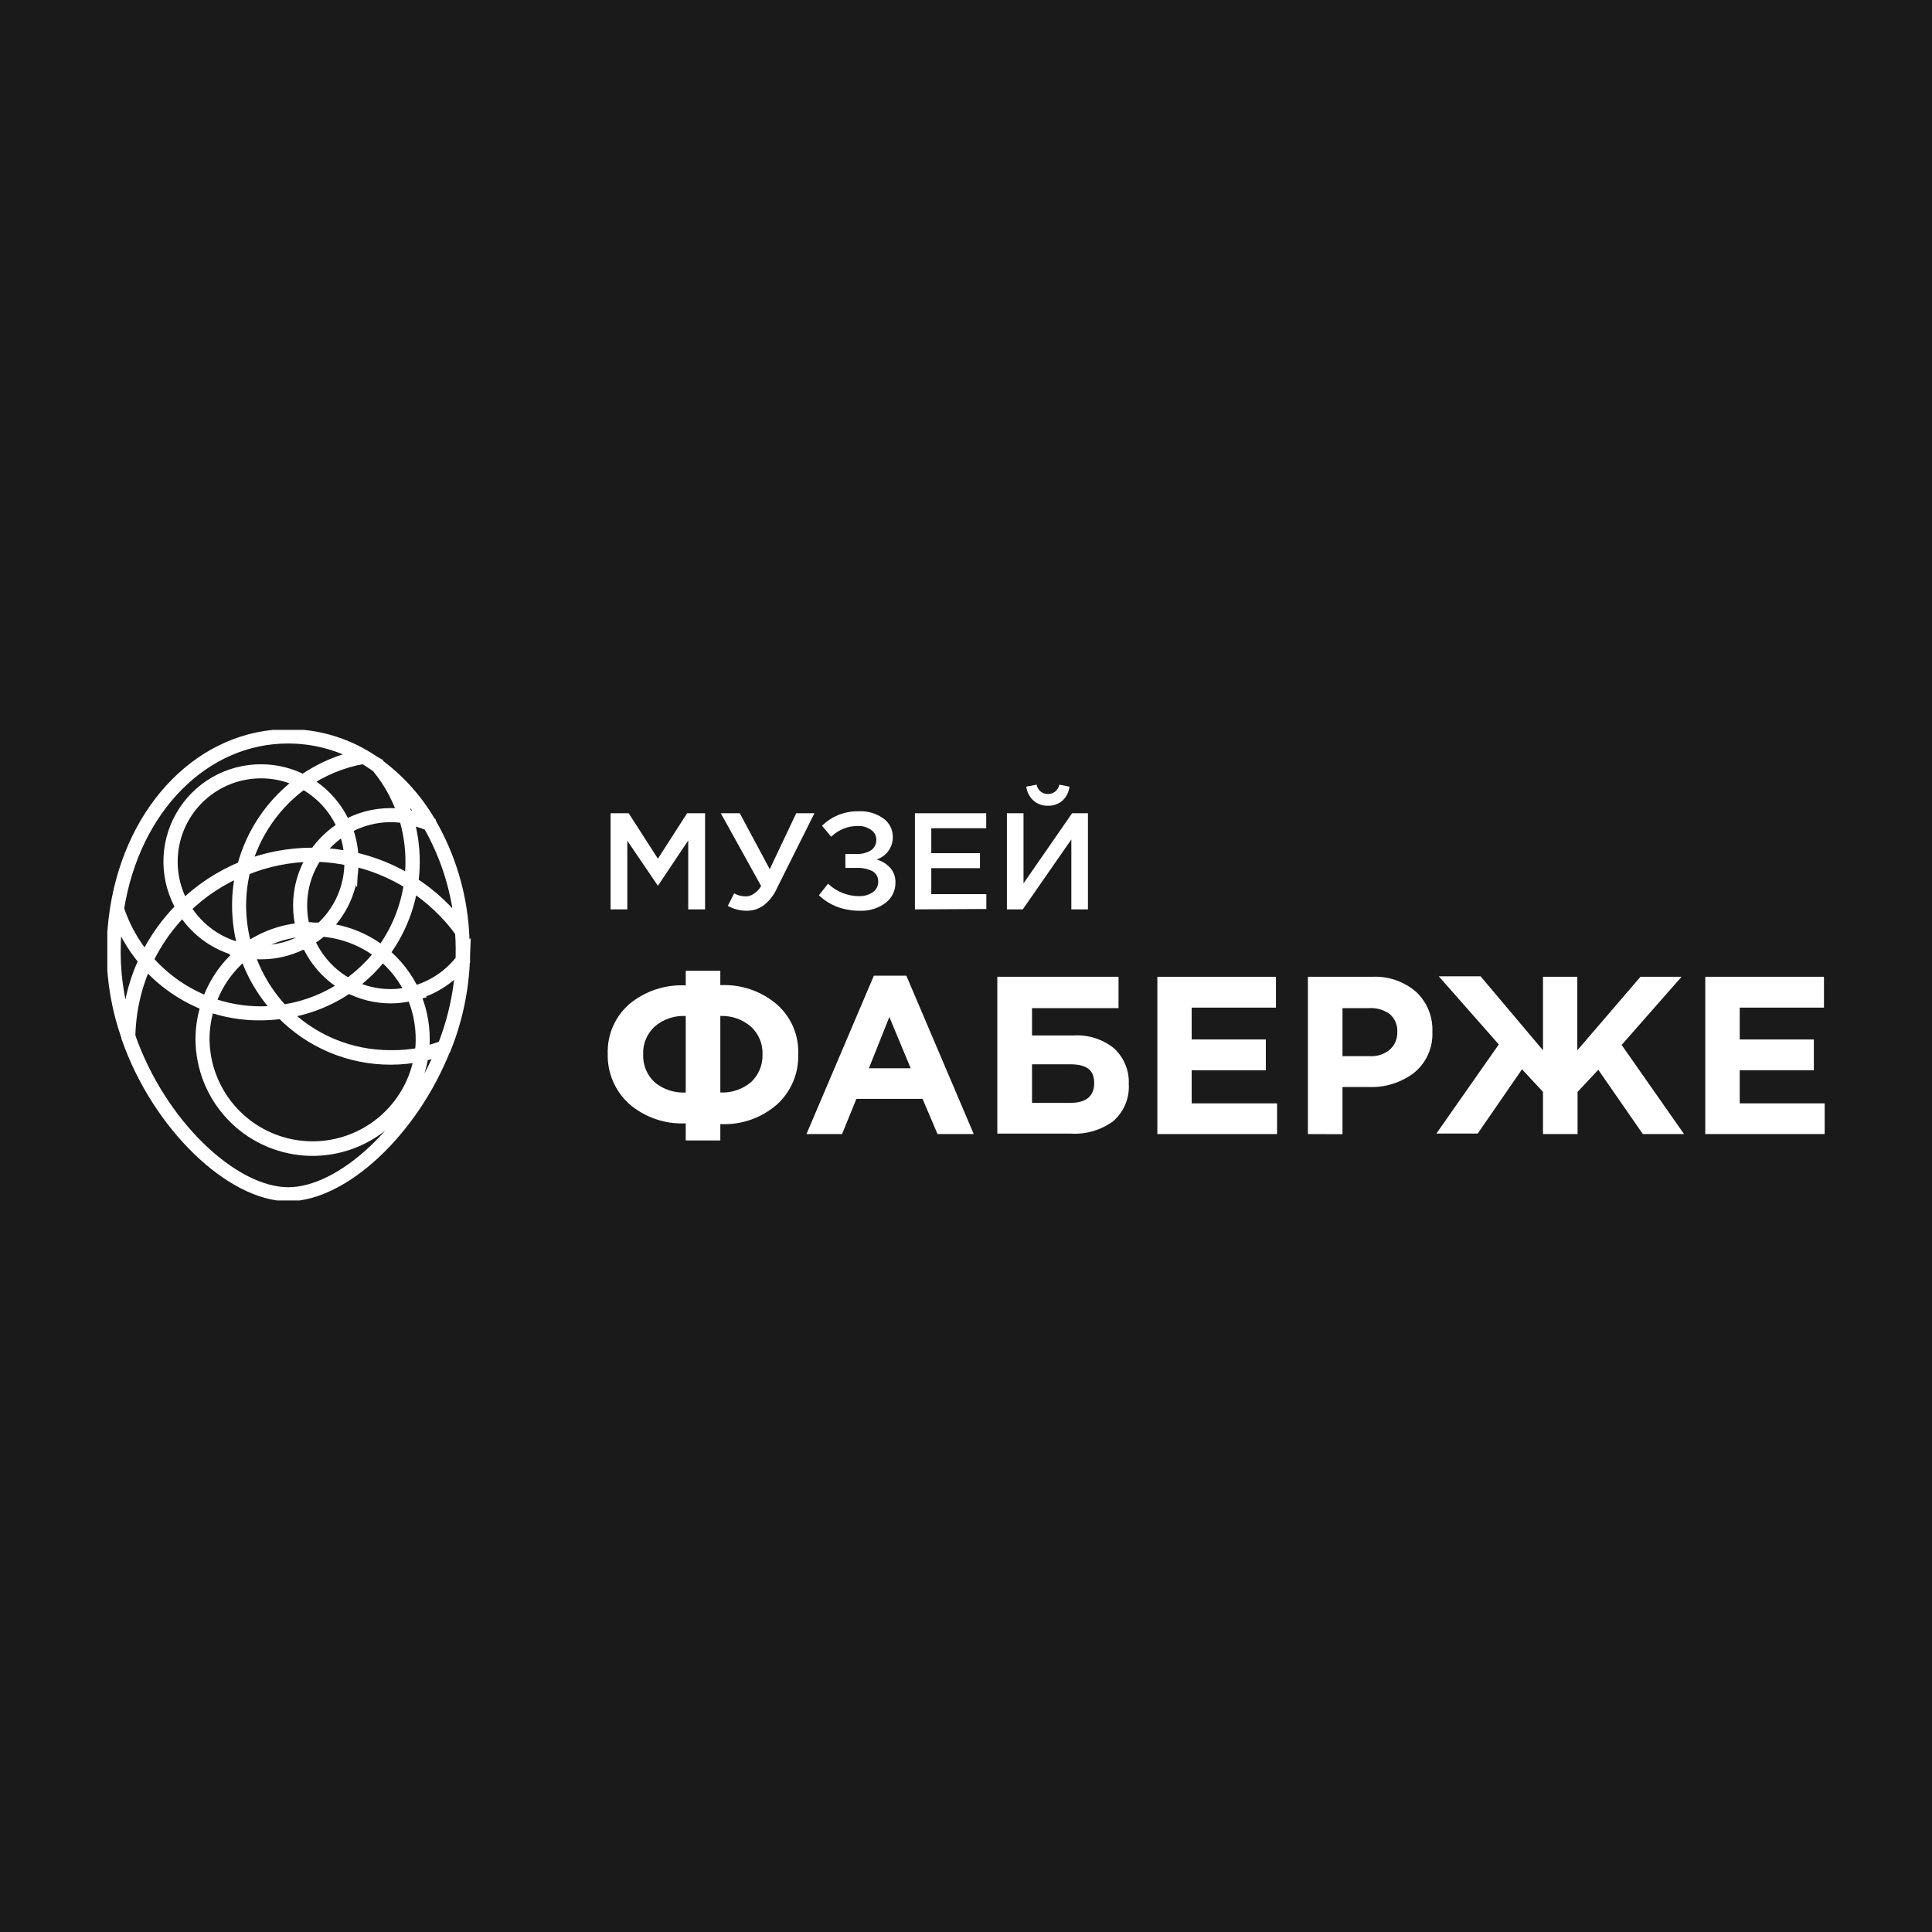 <?xml version="1.0" encoding="UTF-8"?> <svg xmlns="http://www.w3.org/2000/svg" width="180" height="180" viewBox="0 0 180 180" fill="none"><rect width="180" height="180" fill="#1A1A1A"></rect><g clip-path="url(#clip0_3003_1013)"><path d="M43.047 86.736C42.814 83.231 41.783 79.826 40.034 76.781M43.047 86.736C43.093 87.411 43.116 88.097 43.105 88.748C43.105 88.981 43.105 89.202 43.105 89.434C42.999 92.227 42.417 94.98 41.383 97.576M43.047 86.736C43.093 87.411 43.116 88.097 43.14 88.783C43.14 89.016 43.14 89.237 43.14 89.469C41.978 90.987 40.339 92.068 38.487 92.54C37.822 91.093 36.831 89.819 35.592 88.818M43.047 86.736V86.771C41.756 84.996 40.142 83.481 38.29 82.305C37.959 84.67 37.03 86.912 35.592 88.818M43.047 86.736C41.756 84.962 40.142 83.446 38.29 82.27M40.034 76.781C38.835 74.685 37.22 72.856 35.289 71.407C34.832 71.073 34.359 70.763 33.87 70.477C31.751 69.243 29.344 68.589 26.892 68.581C18.96 68.581 12.389 75.234 10.9 84.689M40.034 76.781C39.326 76.468 38.579 76.253 37.813 76.141C37.278 74.447 36.43 72.869 35.312 71.489C37.243 72.938 38.858 74.766 40.057 76.862L40.034 76.781ZM40.034 76.781C39.323 76.438 38.567 76.195 37.79 76.059C38.217 77.43 38.432 78.858 38.429 80.293C38.43 80.954 38.383 81.615 38.29 82.27M10.9 84.689C10.688 86.043 10.583 87.412 10.586 88.783C10.606 91.439 11.07 94.073 11.958 96.576M10.9 84.689C12.389 75.234 18.96 68.581 26.892 68.616C29.344 68.624 31.751 69.278 33.87 70.512C31.851 70.87 29.934 71.664 28.253 72.838M10.9 84.689C11.473 86.444 12.386 88.068 13.587 89.469M11.958 96.576C14.819 104.822 21.635 111.265 26.857 111.265M11.958 96.576C11.99 94.118 12.546 91.696 13.587 89.469M26.857 111.265C31.893 111.265 38.336 105.333 41.383 97.576M26.857 111.265C21.635 111.265 14.819 104.822 11.958 96.634C11.99 94.176 12.546 91.754 13.587 89.528C15.152 91.349 17.153 92.745 19.402 93.587M41.383 97.576C40.699 97.835 39.995 98.041 39.278 98.192C38.91 100.755 37.585 103.084 35.571 104.711C33.557 106.338 31.002 107.143 28.419 106.965C25.836 106.787 23.416 105.639 21.644 103.751C19.872 101.862 18.88 99.374 18.867 96.785C18.871 95.697 19.052 94.617 19.402 93.587M22.914 88.597C21.711 88.388 20.568 87.92 19.564 87.225C18.56 86.53 17.719 85.625 17.099 84.573C15.658 85.988 14.476 87.645 13.61 89.469C15.176 91.29 17.176 92.687 19.425 93.528C20.072 91.577 21.292 89.867 22.926 88.62L22.914 88.597ZM22.914 88.597C22.494 87.229 22.278 85.806 22.275 84.375C22.275 83.198 22.424 82.026 22.717 80.886C20.604 81.738 18.682 83.004 17.064 84.608C17.691 85.658 18.539 86.558 19.549 87.247C20.56 87.936 21.708 88.397 22.914 88.597ZM29.939 86.608C30.831 85.812 31.542 84.835 32.025 83.742C32.508 82.648 32.753 81.465 32.742 80.27L32.754 80.293C32.76 80.196 32.76 80.099 32.754 80.002M29.939 86.608C32.003 86.756 33.974 87.526 35.592 88.818M29.939 86.608H29.125M29.939 86.608C30.824 85.821 31.532 84.855 32.017 83.775C32.502 82.695 32.753 81.524 32.754 80.339C32.76 80.243 32.76 80.145 32.754 80.049C31.661 79.801 30.547 79.661 29.427 79.63M29.939 86.608C29.528 86.964 29.084 87.279 28.613 87.55M29.939 86.608C29.522 86.977 29.07 87.304 28.59 87.585C28.457 87.268 28.348 86.942 28.264 86.608M35.592 88.818C37.044 86.904 37.981 84.65 38.313 82.27M35.592 88.818C34.71 89.973 33.659 90.989 32.474 91.83C30.726 90.9 29.359 89.385 28.613 87.55M35.592 88.818C36.822 89.822 37.805 91.095 38.464 92.54M35.592 88.818C34.703 89.975 33.644 90.99 32.451 91.83C33.667 92.472 35.02 92.807 36.394 92.807C37.092 92.802 37.787 92.712 38.464 92.54M38.313 82.27C36.608 81.192 34.726 80.424 32.754 80.002M38.313 82.27C38.407 81.615 38.453 80.954 38.453 80.293C38.456 78.858 38.24 77.43 37.813 76.059C37.351 75.985 36.885 75.946 36.417 75.943C34.916 75.945 33.443 76.346 32.149 77.106C32.518 78.029 32.722 79.009 32.754 80.002M38.313 82.27H38.29M32.754 80.002C34.718 80.427 36.592 81.194 38.29 82.27M38.464 92.54C39.068 93.874 39.381 95.321 39.383 96.785C39.386 97.272 39.351 97.758 39.278 98.239M38.464 92.54C40.325 92.061 41.969 90.967 43.128 89.434C43.022 92.227 42.44 94.98 41.407 97.576C40.716 97.852 40.004 98.074 39.278 98.239M38.464 92.54C39.074 93.888 39.387 95.352 39.383 96.831C39.384 97.302 39.349 97.773 39.278 98.239M38.464 92.54L38.487 92.563C37.811 92.735 37.115 92.825 36.417 92.831C35.043 92.83 33.69 92.495 32.474 91.854C30.636 93.142 28.513 93.968 26.287 94.261M39.278 98.239C38.317 98.427 37.339 98.513 36.359 98.495C34.483 98.498 32.624 98.125 30.894 97.398C29.164 96.671 27.598 95.604 26.287 94.261M39.278 98.239C38.91 100.801 37.587 103.129 35.574 104.756C33.561 106.383 31.007 107.189 28.425 107.013C25.843 106.836 23.423 105.69 21.65 103.804C19.877 101.918 18.883 99.431 18.867 96.843C18.865 95.736 19.046 94.635 19.402 93.587M39.278 98.239C38.33 98.44 37.363 98.541 36.394 98.541C34.508 98.543 32.641 98.165 30.905 97.43C29.168 96.694 27.598 95.617 26.287 94.261M28.264 86.608C28.064 85.893 27.962 85.153 27.962 84.41C27.952 82.705 28.463 81.037 29.427 79.63M28.264 86.608C26.331 86.743 24.475 87.425 22.914 88.574C22.494 87.206 22.278 85.783 22.275 84.352C22.275 83.175 22.424 82.003 22.717 80.863C24.755 80.047 26.93 79.629 29.125 79.63M28.264 86.608C28.543 86.608 28.834 86.608 29.125 86.608M28.264 86.608C28.061 85.885 27.96 85.138 27.962 84.387C27.957 82.689 28.468 81.03 29.427 79.63M28.264 86.608C28.349 86.934 28.458 87.252 28.59 87.562C27.298 88.327 25.823 88.729 24.322 88.725C23.861 88.724 23.402 88.682 22.949 88.597C24.498 87.446 26.34 86.756 28.264 86.608ZM28.264 86.608C28.543 86.608 28.834 86.527 29.125 86.608M29.427 79.63H29.125M29.427 79.63C30.126 78.605 31.039 77.744 32.102 77.106M29.427 79.63C30.538 79.651 31.644 79.779 32.73 80.014C32.693 79.015 32.48 78.031 32.102 77.106M29.125 79.63C26.933 79.654 24.766 80.096 22.74 80.933L22.717 80.851M19.402 93.587C20.968 94.149 22.622 94.429 24.287 94.412C24.956 94.409 25.625 94.359 26.287 94.261M28.253 72.838C29.995 73.767 31.357 75.278 32.102 77.106M28.253 72.838C29.924 71.654 31.833 70.849 33.847 70.477C34.336 70.763 34.809 71.073 35.266 71.407C36.383 72.788 37.232 74.366 37.766 76.059C37.305 75.985 36.838 75.946 36.371 75.943C34.87 75.945 33.397 76.346 32.102 77.106M28.253 72.838C26.629 71.98 24.769 71.676 22.956 71.974C21.143 72.271 19.478 73.153 18.213 74.485C16.948 75.817 16.154 77.526 15.951 79.351C15.747 81.177 16.147 83.019 17.087 84.596L17.064 84.573M28.253 72.838C27.043 72.193 25.692 71.857 24.322 71.861C22.833 71.855 21.369 72.244 20.081 72.989C18.792 73.734 17.724 74.808 16.986 76.1C16.248 77.393 15.866 78.859 15.88 80.347C15.894 81.836 16.302 83.294 17.064 84.573M28.253 72.838C25.522 74.774 23.561 77.612 22.717 80.851M32.102 77.106C31.351 75.274 29.98 73.763 28.229 72.838C25.507 74.778 23.555 77.615 22.717 80.851M28.613 87.55C27.321 88.315 25.846 88.717 24.345 88.713C23.884 88.713 23.425 88.67 22.972 88.585C23.616 90.712 24.752 92.656 26.287 94.261M28.613 87.55C29.345 89.376 30.689 90.889 32.416 91.83C30.597 93.118 28.495 93.952 26.287 94.261M26.287 94.261C24.727 92.674 23.563 90.742 22.891 88.62C21.261 89.868 20.045 91.579 19.402 93.528C20.976 94.115 22.642 94.414 24.322 94.412C24.979 94.407 25.636 94.357 26.287 94.261ZM13.587 89.469C14.45 87.646 15.627 85.989 17.064 84.573M17.064 84.573C18.682 82.969 20.604 81.704 22.717 80.851" stroke="white" stroke-width="1.308"></path><path d="M56.887 84.724V75.769H58.573L61.295 80.002L64.016 75.769H65.691V84.724H64.121V78.304L61.295 82.526L58.445 78.327V84.724H56.887Z" fill="white"></path><path d="M67.156 75.769H68.924L71.715 80.979L74.181 75.769H75.879L72.39 82.747C72.117 83.378 71.689 83.93 71.145 84.352C70.683 84.687 70.124 84.863 69.552 84.852C68.942 84.85 68.341 84.694 67.808 84.398L68.401 83.235C68.738 83.424 69.119 83.52 69.506 83.514C69.76 83.509 70.007 83.428 70.215 83.282C70.503 83.097 70.743 82.846 70.913 82.549L67.156 75.769Z" fill="white"></path><path d="M76.297 83.41L77.146 82.329C77.945 83.095 79.016 83.513 80.123 83.492C80.551 83.492 80.969 83.363 81.321 83.12C81.48 83.01 81.609 82.861 81.697 82.689C81.784 82.516 81.827 82.324 81.821 82.131C81.828 81.932 81.78 81.736 81.681 81.563C81.582 81.391 81.438 81.249 81.263 81.154C80.803 80.935 80.295 80.835 79.786 80.863H78.763V79.561H79.786C80.263 79.587 80.737 79.469 81.147 79.223C81.304 79.114 81.432 78.968 81.519 78.798C81.607 78.627 81.65 78.438 81.647 78.246C81.651 78.058 81.606 77.873 81.516 77.708C81.426 77.542 81.295 77.403 81.135 77.304C80.794 77.069 80.387 76.947 79.972 76.956C79.503 76.947 79.037 77.03 78.6 77.2C78.168 77.376 77.773 77.633 77.437 77.956L76.588 76.932C77.024 76.506 77.537 76.167 78.1 75.932C78.717 75.687 79.378 75.568 80.042 75.583C80.852 75.55 81.65 75.787 82.31 76.258C82.583 76.454 82.804 76.712 82.956 77.012C83.108 77.311 83.185 77.643 83.182 77.979C83.189 78.444 83.045 78.899 82.773 79.276C82.5 79.653 82.114 79.933 81.67 80.073C82.162 80.212 82.605 80.486 82.95 80.863C83.274 81.241 83.444 81.727 83.426 82.224C83.433 82.587 83.354 82.947 83.196 83.274C83.039 83.601 82.807 83.887 82.519 84.108C81.85 84.613 81.03 84.875 80.193 84.853C79.448 84.867 78.707 84.745 78.007 84.492C77.371 84.247 76.79 83.879 76.297 83.41Z" fill="white"></path><path d="M85.242 84.724V75.769H91.883V77.164H86.766V79.49H91.302V80.886H86.766V83.305H91.895V84.689L85.242 84.724Z" fill="white"></path><path d="M93.812 84.723V75.768H95.359V82.304L99.884 75.768H101.361V84.723H99.814V78.21L95.29 84.723H93.812ZM95.615 73.291L96.581 73.105C96.623 73.353 96.753 73.578 96.947 73.738C97.141 73.898 97.387 73.983 97.639 73.977C97.89 73.978 98.133 73.892 98.326 73.733C98.52 73.573 98.651 73.351 98.697 73.105L99.639 73.291C99.583 73.788 99.352 74.25 98.988 74.593C98.613 74.914 98.132 75.084 97.639 75.07C97.145 75.086 96.664 74.916 96.29 74.593C95.918 74.252 95.68 73.791 95.615 73.291Z" fill="white"></path><path d="M67.111 106.252H63.889V104.659C61.95 104.757 60.049 104.098 58.586 102.821C57.945 102.231 57.438 101.511 57.098 100.708C56.759 99.906 56.596 99.04 56.62 98.169C56.593 97.308 56.754 96.451 57.094 95.659C57.433 94.867 57.943 94.16 58.586 93.587C60.064 92.342 61.96 91.706 63.889 91.807V90.446H67.111V91.784C69.037 91.688 70.926 92.333 72.391 93.587C73.046 94.166 73.564 94.884 73.906 95.689C74.248 96.494 74.406 97.365 74.368 98.239C74.394 99.11 74.233 99.977 73.893 100.779C73.554 101.582 73.046 102.302 72.403 102.891C70.946 104.17 69.047 104.83 67.111 104.728V106.252ZM63.889 101.786V94.656C62.844 94.603 61.817 94.948 61.017 95.622C60.653 95.951 60.366 96.356 60.177 96.808C59.988 97.26 59.901 97.749 59.923 98.239C59.904 98.728 59.992 99.216 60.18 99.668C60.369 100.12 60.655 100.525 61.017 100.856C61.825 101.512 62.849 101.844 63.889 101.786ZM67.111 94.656V101.786C68.152 101.835 69.173 101.49 69.972 100.821C70.324 100.491 70.601 100.091 70.786 99.645C70.971 99.2 71.058 98.72 71.042 98.239C71.061 97.757 70.975 97.276 70.79 96.83C70.606 96.385 70.326 95.984 69.972 95.657C69.181 94.97 68.157 94.612 67.111 94.656Z" fill="white"></path><path d="M75.137 105.659L81.417 90.9H84.441L90.722 105.659H87.349L85.953 102.38H79.789L78.451 105.659H75.137ZM80.952 99.53H84.848L82.859 94.75L80.952 99.53Z" fill="white"></path><path d="M96.151 93.924V96.471H100.024C101.397 96.385 102.752 96.821 103.816 97.692C104.269 98.116 104.624 98.632 104.857 99.207C105.09 99.781 105.195 100.4 105.165 101.019C105.202 101.663 105.091 102.307 104.841 102.901C104.591 103.496 104.209 104.025 103.723 104.45C102.563 105.304 101.136 105.717 99.698 105.613H92.918V91.005H104.211V93.924H96.151ZM99.64 99.158H96.151V102.752H99.698C101.199 102.752 101.943 102.135 101.943 100.891C101.943 99.646 101.187 99.158 99.687 99.158H99.64Z" fill="white"></path><path d="M107.828 105.659V91.005H118.877V93.878H111.026V96.843H117.935V99.716H111.026V102.798H118.982V105.659H107.828Z" fill="white"></path><path d="M121.855 105.659V91.004H127.845C129.346 90.929 130.817 91.438 131.951 92.423C132.451 92.897 132.843 93.472 133.102 94.11C133.361 94.748 133.48 95.434 133.451 96.122C133.486 96.842 133.353 97.561 133.062 98.221C132.771 98.881 132.331 99.464 131.776 99.925C130.564 100.86 129.061 101.337 127.531 101.274H125.077V105.67L121.855 105.659ZM125.077 98.401H127.636C128.317 98.44 128.988 98.215 129.508 97.773C129.732 97.564 129.908 97.31 130.024 97.027C130.141 96.744 130.195 96.439 130.183 96.133C130.2 95.826 130.147 95.519 130.028 95.234C129.909 94.951 129.728 94.697 129.497 94.493C128.94 94.082 128.257 93.881 127.566 93.924H125.077V98.401Z" fill="white"></path><path d="M146.978 105.659H143.757V101.728L141.803 99.623L137.674 105.612H133.824L139.639 97.308L134.045 90.958H137.941L143.757 97.855V91.004H146.955V97.855L152.84 91.004H156.666L151.084 97.355L156.899 105.659H153.061L148.909 99.669L146.978 101.728V105.659Z" fill="white"></path><path d="M158.875 105.659V91.005H169.936V93.878H162.085V96.843H168.993V99.716H162.085V102.798H170.04V105.659H158.875Z" fill="white"></path></g><defs><clipPath id="clip0_3003_1013"><rect width="160" height="43.847" fill="white" transform="translate(10 68)"></rect></clipPath></defs></svg> 